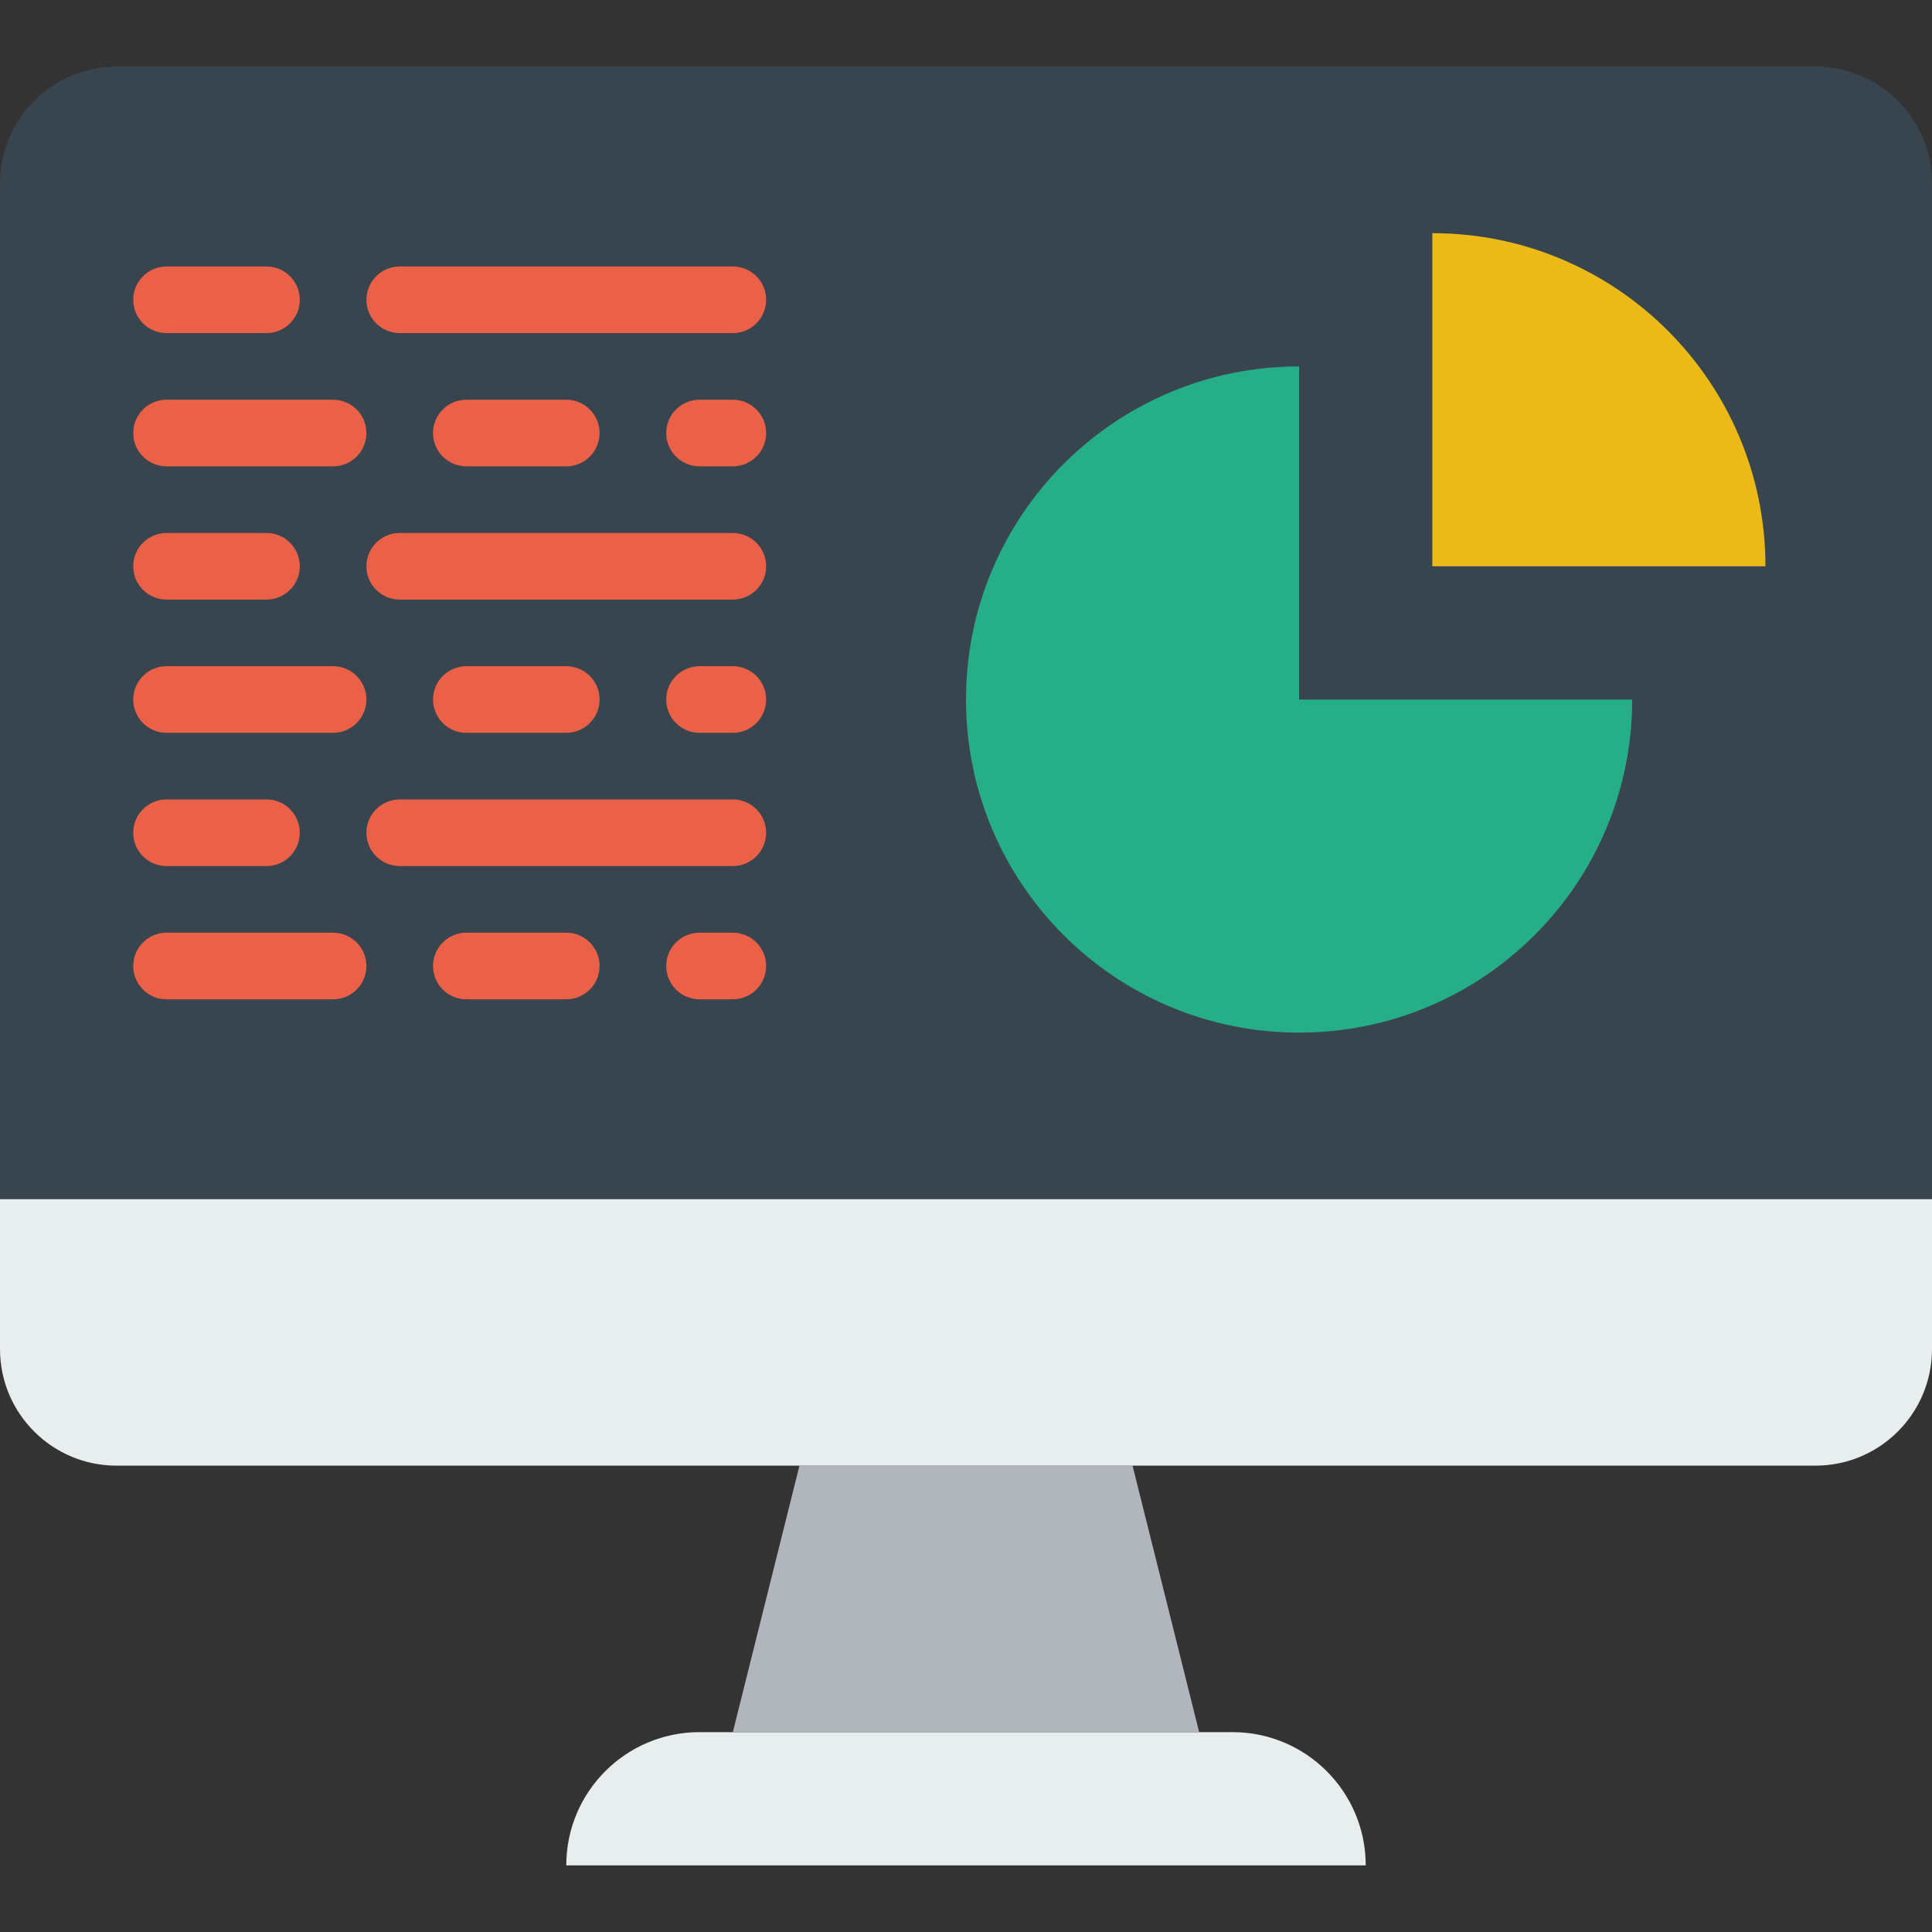 <?xml version="1.0" encoding="iso-8859-1"?>
<!-- Uploaded to: SVG Repo, www.svgrepo.com, Generator: SVG Repo Mixer Tools -->
<svg height="800px" width="800px" version="1.1" id="Layer_1" xmlns="http://www.w3.org/2000/svg" xmlns:xlink="http://www.w3.org/1999/xlink" 
	 viewBox="0 0 512 512" xml:space="preserve">
<rect x="0" y="0" width="512" height="512" fill="#333333" stroke="none"/>
<g>
	<path style="fill:#38454F;" d="M512,317.793H0V48.552c0-17.064,13.833-30.897,30.897-30.897h450.207
		c17.064,0,30.897,13.833,30.897,30.897V317.793z"/>
	<g>
		<path style="fill:#EA6148;" d="M70.621,88.276H44.138c-4.873,0-8.828-3.955-8.828-8.828c0-4.873,3.955-8.828,8.828-8.828h26.483
			c4.873,0,8.828,3.955,8.828,8.828C79.448,84.321,75.494,88.276,70.621,88.276"/>
		<path style="fill:#EA6148;" d="M194.207,88.276h-88.276c-4.873,0-8.828-3.955-8.828-8.828c0-4.873,3.955-8.828,8.828-8.828h88.276
			c4.873,0,8.828,3.955,8.828,8.828C203.034,84.321,199.08,88.276,194.207,88.276"/>
		<path style="fill:#EA6148;" d="M88.276,123.586H44.138c-4.873,0-8.828-3.955-8.828-8.828s3.955-8.828,8.828-8.828h44.138
			c4.873,0,8.828,3.955,8.828,8.828S93.149,123.586,88.276,123.586"/>
		<path style="fill:#EA6148;" d="M150.069,123.586h-26.483c-4.873,0-8.828-3.955-8.828-8.828s3.955-8.828,8.828-8.828h26.483
			c4.873,0,8.828,3.955,8.828,8.828S154.942,123.586,150.069,123.586"/>
		<path style="fill:#EA6148;" d="M194.207,123.586h-8.828c-4.873,0-8.828-3.955-8.828-8.828s3.955-8.828,8.828-8.828h8.828
			c4.873,0,8.828,3.955,8.828,8.828S199.08,123.586,194.207,123.586"/>
		<path style="fill:#EA6148;" d="M70.621,158.897H44.138c-4.873,0-8.828-3.955-8.828-8.828c0-4.873,3.955-8.828,8.828-8.828h26.483
			c4.873,0,8.828,3.955,8.828,8.828C79.448,154.942,75.494,158.897,70.621,158.897"/>
		<path style="fill:#EA6148;" d="M194.207,158.897h-88.276c-4.873,0-8.828-3.955-8.828-8.828c0-4.873,3.955-8.828,8.828-8.828
			h88.276c4.873,0,8.828,3.955,8.828,8.828C203.034,154.942,199.08,158.897,194.207,158.897"/>
		<path style="fill:#EA6148;" d="M88.276,194.207H44.138c-4.873,0-8.828-3.955-8.828-8.828c0-4.873,3.955-8.828,8.828-8.828h44.138
			c4.873,0,8.828,3.955,8.828,8.828C97.103,190.252,93.149,194.207,88.276,194.207"/>
		<path style="fill:#EA6148;" d="M150.069,194.207h-26.483c-4.873,0-8.828-3.955-8.828-8.828c0-4.873,3.955-8.828,8.828-8.828
			h26.483c4.873,0,8.828,3.955,8.828,8.828C158.897,190.252,154.942,194.207,150.069,194.207"/>
		<path style="fill:#EA6148;" d="M194.207,194.207h-8.828c-4.873,0-8.828-3.955-8.828-8.828c0-4.873,3.955-8.828,8.828-8.828h8.828
			c4.873,0,8.828,3.955,8.828,8.828C203.034,190.252,199.08,194.207,194.207,194.207"/>
		<path style="fill:#EA6148;" d="M70.621,229.517H44.138c-4.873,0-8.828-3.955-8.828-8.828c0-4.873,3.955-8.828,8.828-8.828h26.483
			c4.873,0,8.828,3.955,8.828,8.828C79.448,225.562,75.494,229.517,70.621,229.517"/>
		<path style="fill:#EA6148;" d="M194.207,229.517h-88.276c-4.873,0-8.828-3.955-8.828-8.828c0-4.873,3.955-8.828,8.828-8.828
			h88.276c4.873,0,8.828,3.955,8.828,8.828C203.034,225.562,199.08,229.517,194.207,229.517"/>
		<path style="fill:#EA6148;" d="M88.276,264.828H44.138c-4.873,0-8.828-3.955-8.828-8.828s3.955-8.828,8.828-8.828h44.138
			c4.873,0,8.828,3.955,8.828,8.828S93.149,264.828,88.276,264.828"/>
		<path style="fill:#EA6148;" d="M150.069,264.828h-26.483c-4.873,0-8.828-3.955-8.828-8.828s3.955-8.828,8.828-8.828h26.483
			c4.873,0,8.828,3.955,8.828,8.828S154.942,264.828,150.069,264.828"/>
		<path style="fill:#EA6148;" d="M194.207,264.828h-8.828c-4.873,0-8.828-3.955-8.828-8.828s3.955-8.828,8.828-8.828h8.828
			c4.873,0,8.828,3.955,8.828,8.828S199.08,264.828,194.207,264.828"/>
	</g>
	<path style="fill:#E8EDEE;" d="M361.931,494.345H150.069c0-19.5,15.81-35.31,35.31-35.31h141.241
		C346.121,459.034,361.931,474.845,361.931,494.345"/>
	<polygon style="fill:#B0B6BB;" points="317.793,459.034 194.207,459.034 211.862,388.414 300.138,388.414 	"/>
	<path style="fill:#E8EDEE;" d="M481.103,388.414H30.897C13.833,388.414,0,374.581,0,357.517v-39.724h512v39.724
		C512,374.581,498.167,388.414,481.103,388.414"/>
	<path style="fill:#ECBA16;" d="M379.586,61.793v88.276h88.276C467.862,101.314,428.341,61.793,379.586,61.793"/>
	<path style="fill:#25AE88;" d="M344.276,185.379V97.103c-48.755,0-88.276,39.521-88.276,88.276s39.521,88.276,88.276,88.276
		s88.276-39.521,88.276-88.276H344.276z"/>
</g>
</svg>